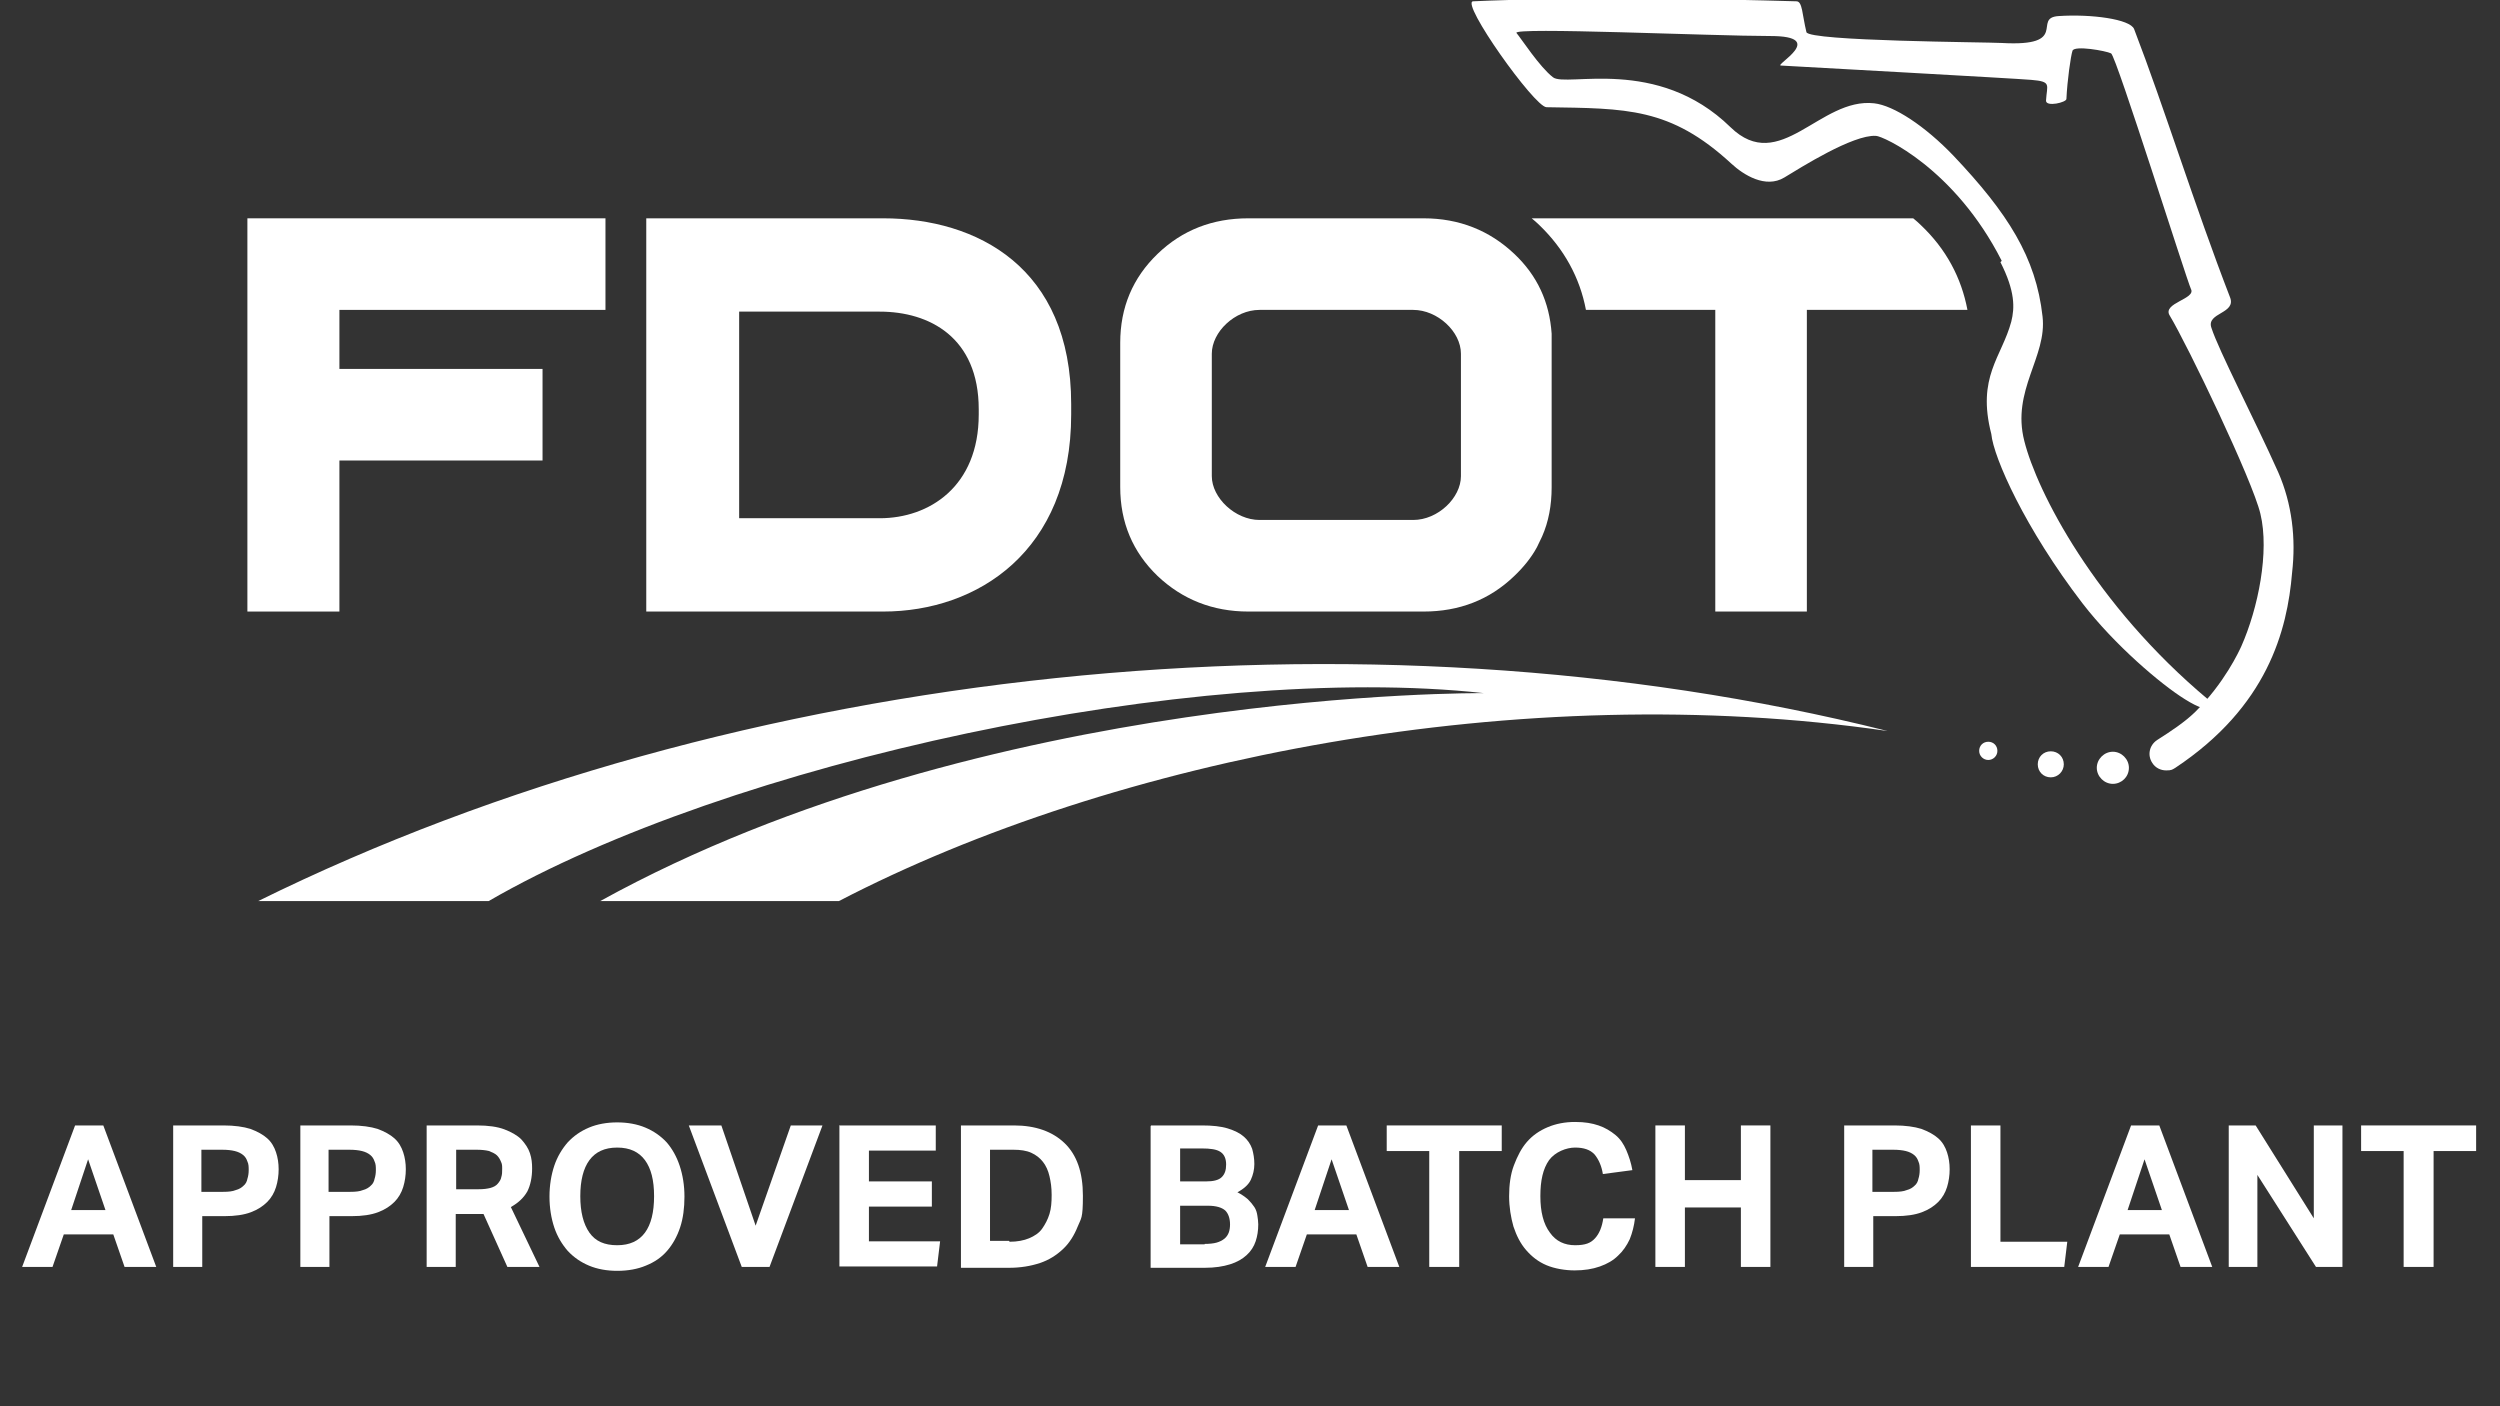 <?xml version="1.0" encoding="utf-8"?>
<svg xmlns="http://www.w3.org/2000/svg" id="Layer_1" data-name="Layer 1" version="1.1" viewBox="0 0 576 324">
  <rect x="0" y="0" width="576" height="324" fill="#333333" stroke="none"/>
  <defs>
    <style>
      .cls-1 {
        fill-rule: evenodd;
      }

      .cls-1, .cls-2 {
        fill: #fff;
        stroke-width: 0px;
      }
    </style>
  </defs>
  <g>
    <path class="cls-2" d="M357.5,76.9c-.5-7.3-3.3-13.4-8.6-18.4-5.7-5.4-12.7-8.2-20.9-8.2h-40.4c-8.2,0-15.2,2.7-20.9,8.2-5.7,5.5-8.6,12.3-8.6,20.5v33.2c0,8.2,2.9,15,8.6,20.5,5.7,5.4,12.7,8.2,20.9,8.2h40.4c8.2,0,15.2-2.7,20.9-8.2,2.1-2,3.9-4.2,5.2-6.6.2-.4,1.2-2.5,1.2-2.5,1.5-3.4,2.2-7.2,2.2-11.3v-35.3ZM290.2,119.8c-5.6,0-11-5.1-11-10.1v-28.2c0-5,5.3-10.1,11-10.1h35.4c5.6,0,11,5,11,10.1v28.2c0,5-5.3,10.1-11,10.1h-35.4Z"/>
    <polygon class="cls-2" points="57 140.9 78.2 140.9 78.2 106.1 125 106.1 125 85 78.2 85 78.2 71.4 139.5 71.4 139.5 50.3 57 50.3 57 140.9"/>
    <path class="cls-2" d="M203.5,50.3h-54.6v90.6h54.6c21.7,0,43.3-13.9,43.3-45.4v-2.4c0-31.5-21.7-42.8-43.3-42.8ZM225.5,95.5c0,16.6-11.4,23.9-22.8,23.9h-32.4v-47.6h32.4c11.4,0,22.8,5.9,22.8,22.5v1.3Z"/>
    <path class="cls-1" d="M434.8,168.4c-120.8-30.3-265.1-15.2-375.3,39.2h53.1c55.1-31.9,162.5-55.2,229.3-47.9-.4,0-114.8-1.1-203.6,47.9h55c63.5-33,157.5-51.4,241.4-39.2Z"/>
    <g>
      <path class="cls-2" d="M460.2,173c0,1.2-1,2.1-2.1,2.1s-2.1-.9-2.1-2.1.9-2.1,2.1-2.1,2.1.9,2.1,2.1Z"/>
      <path class="cls-2" d="M475.5,176.1c0,1.6-1.3,3-3,3s-3-1.3-3-3,1.3-3,3-3,3,1.3,3,3Z"/>
      <path class="cls-2" d="M490.5,176.9c0,2.1-1.7,3.7-3.7,3.7s-3.7-1.7-3.7-3.7,1.7-3.7,3.7-3.7,3.7,1.7,3.7,3.7Z"/>
      <path class="cls-2" d="M460.9,60.4c3.4,6.7,3.3,10.5,2.5,13.7-2.2,8.2-8,12.7-4.6,25.9.5,5.4,7.8,21.8,21,39,7.4,9.6,18.1,18.7,23.6,22.1,6.5,4.1,7,1.5,5.4.1-26.2-21.9-39.5-48-42.4-59.6-3-11.7,5.3-19.4,4.2-28.7-1.5-13.6-8-23.8-20.5-37-6.6-6.9-13.8-11.6-18.3-12.1-12.5-1.4-21.7,16.6-33.1,5.5-16.9-16.5-37.9-9.1-40.9-11.5-3.1-2.4-7.3-8.9-8.4-10.2-1.2-1.4,45.2.7,58.5.7s.9,6.7,2.4,6.8c1.6.1,54.5,3,57.7,3.3,4.8.4,3.6,1.1,3.4,4.8,0,1.5,4.7.4,4.7-.4.2-4.3,1-9.9,1.4-11.1.4-1.3,7.7,0,8.9.6,1.2.7,17.4,52.2,18.4,54.3,1.2,2.3-6.7,3.2-4.9,6.1,4.1,6.8,19.1,38,20.9,45.7,2.1,8.7-.5,21.7-4.4,30.5-.5,1.1-3.9,8.5-10.7,15.2-2.4,2.3-5.4,4.3-8.7,6.4-1.8,1.2-2.3,3.5-1.1,5.3.7,1.1,1.9,1.7,3.2,1.7s1.4-.2,2.1-.6c21.2-14.1,25.8-31.6,26.9-45,.9-7.8,0-15.8-3.2-23.1-5.5-12.3-13.7-28-15.4-33.3-1.2-3.5,5.8-3.2,4.3-7-8.2-21.2-15.1-43.6-22.1-61.8-.9-2.3-9.9-3.5-17.4-3-6.2.4,2.8,7.1-13.1,6.2-3.3-.2-44.5-.4-45-2.5-1-4.1-.9-7.1-2.3-7.1-41-1.2-66.1-.4-74.5,0-3,.2,14.1,24.3,16.9,24.4,18.4.3,28.5,0,42.6,13,2.8,2.6,7.9,5.8,12.2,3.2,3.8-2.3,15.8-9.9,21.1-9.6,1.6,0,18.2,7.5,29,28.8Z"/>
    </g>
    <path class="cls-2" d="M442.6,51.9c5.8,5.5,9.3,12.1,10.7,19.5h-37v69.5h-21.1v-69.5h-29.8c-1.4-7.4-5-14-10.7-19.5-.6-.6-1.2-1.1-1.8-1.6h87.9c.6.5,1.2,1,1.8,1.6"/>
  </g>
  <g>
    <path class="cls-2" d="M17.3,259.3h6.5l12.2,32.6h-7.3l-2.6-7.5h-11.4l-2.6,7.5h-7l12.2-32.6ZM24.3,278.8l-4-11.7-3.9,11.7h7.9Z"/>
    <path class="cls-2" d="M39.8,259.3h11.7c2.5,0,4.6.3,6.2.8,1.6.6,2.9,1.3,3.9,2.2,1,.9,1.6,2,2,3.2.4,1.2.6,2.5.6,3.9s-.2,2.8-.6,4.1c-.4,1.3-1.1,2.5-2,3.4-1,1-2.2,1.8-3.8,2.4-1.6.6-3.6.9-6.1.9h-5.1v11.7h-6.7v-32.6ZM51.4,274.6c1.2,0,2.2-.1,2.9-.4.8-.2,1.4-.6,1.8-1,.5-.4.8-1,.9-1.6.2-.6.3-1.3.3-2s0-1.4-.3-2c-.2-.6-.5-1.1-1-1.5-.5-.4-1.1-.7-1.9-.9-.8-.2-1.8-.3-2.9-.3h-4.8v9.7h4.9Z"/>
    <path class="cls-2" d="M69.1,259.3h11.7c2.5,0,4.6.3,6.2.8,1.6.6,2.9,1.3,3.9,2.2,1,.9,1.6,2,2,3.2.4,1.2.6,2.5.6,3.9s-.2,2.8-.6,4.1c-.4,1.3-1.1,2.5-2,3.4-1,1-2.2,1.8-3.8,2.4-1.6.6-3.6.9-6.1.9h-5.1v11.7h-6.7v-32.6ZM80.7,274.6c1.2,0,2.2-.1,2.9-.4.8-.2,1.4-.6,1.8-1,.5-.4.8-1,.9-1.6.2-.6.3-1.3.3-2s0-1.4-.3-2c-.2-.6-.5-1.1-1-1.5-.5-.4-1.1-.7-1.9-.9-.8-.2-1.8-.3-2.9-.3h-4.8v9.7h4.9Z"/>
    <path class="cls-2" d="M98.3,259.3h11.6c2.6,0,4.7.3,6.3.9s3,1.4,3.9,2.3c.9,1,1.6,2,2,3.2.4,1.2.5,2.3.5,3.5,0,2.1-.4,3.9-1.1,5.3-.8,1.4-2,2.6-3.8,3.6l6.6,13.8h-7.4l-5.5-12.2h-6.4v12.2h-6.7v-32.6ZM110.3,274c1.1,0,1.9-.1,2.7-.3.7-.2,1.3-.5,1.7-1s.7-.9.8-1.5c.2-.6.2-1.2.2-1.9s0-1.1-.3-1.7c-.2-.5-.5-1-.9-1.4-.4-.4-1.1-.7-1.8-1-.8-.2-1.8-.3-2.9-.3h-4.7v9.1h5.3Z"/>
    <path class="cls-2" d="M142.2,292.8c-2.4,0-4.6-.4-6.5-1.2-1.9-.8-3.5-1.9-4.9-3.4-1.3-1.5-2.4-3.3-3.1-5.4-.7-2.1-1.1-4.5-1.1-7.1s.4-5,1.1-7.1c.7-2.1,1.8-3.9,3.1-5.4,1.4-1.5,3-2.6,4.9-3.4,1.9-.8,4.1-1.2,6.5-1.2s4.6.4,6.5,1.2c1.9.8,3.5,1.9,4.9,3.4,1.3,1.5,2.3,3.3,3,5.4.7,2.1,1.1,4.5,1.1,7.1s-.3,5-1,7.1-1.7,3.9-3,5.4-2.9,2.6-4.9,3.4c-1.9.8-4.1,1.2-6.6,1.2ZM142.2,286.9c2.9,0,5-1,6.4-2.9,1.4-1.9,2.1-4.7,2.1-8.4s-.7-6.4-2.1-8.3-3.5-2.9-6.4-2.9-5,1-6.4,2.9-2.1,4.7-2.1,8.3.7,6.4,2.1,8.4c1.4,2,3.5,2.9,6.4,2.9Z"/>
    <path class="cls-2" d="M158.6,259.3h7.6l7.9,23.1,8.1-23.1h7.3l-12.2,32.6h-6.4l-12.2-32.6Z"/>
    <path class="cls-2" d="M193.3,259.3h22.3v5.8h-15.4v7.1h14.5v5.8h-14.5v8h16.4l-.7,5.8h-22.5v-32.6Z"/>
    <path class="cls-2" d="M221.4,259.3h12.2c5,0,8.9,1.4,11.7,4.1s4.2,6.7,4.2,12.1-.4,5.1-1.2,7.1c-.8,2-1.9,3.8-3.4,5.2s-3.2,2.5-5.3,3.2c-2.1.7-4.5,1.1-7.1,1.1h-11.1v-32.6ZM232.6,286.1c1.8,0,3.3-.3,4.5-.8,1.2-.5,2.3-1.2,3-2.2s1.3-2.1,1.7-3.4c.4-1.3.5-2.7.5-4.4s-.2-3-.5-4.3c-.3-1.3-.8-2.4-1.5-3.3-.7-.9-1.6-1.6-2.7-2.1-1.1-.5-2.5-.7-4.1-.7h-5.4v21h4.4Z"/>
    <path class="cls-2" d="M265.2,259.3h11.7c2.4,0,4.4.2,6,.7,1.6.5,2.8,1.1,3.7,1.9s1.5,1.7,1.9,2.8c.3,1.1.5,2.2.5,3.5s-.3,2.5-.8,3.6c-.5,1.1-1.6,2.1-3.1,2.9,1,.5,1.8,1.1,2.4,1.6.6.6,1.1,1.2,1.5,1.8s.6,1.3.7,2,.2,1.3.2,2c0,1.4-.2,2.7-.6,3.9-.4,1.2-1.1,2.3-2.1,3.2-1,.9-2.2,1.6-3.8,2.1-1.6.5-3.5.8-5.8.8h-12.5v-32.6ZM277.8,272.2c1.8,0,3-.3,3.7-1s1-1.6,1-2.9-.4-2.3-1.3-2.9c-.9-.6-2.3-.8-4.4-.8h-4.9v7.6h5.9ZM277.5,286.6c1.1,0,2.1-.1,2.8-.3.7-.2,1.3-.5,1.8-.9.5-.4.8-.9,1-1.4.2-.5.3-1.2.3-1.9,0-1.4-.4-2.5-1.1-3.2-.8-.7-2.1-1.1-4-1.1h-6.4v8.9h5.7Z"/>
    <path class="cls-2" d="M303.7,259.3h6.5l12.2,32.6h-7.3l-2.6-7.5h-11.4l-2.6,7.5h-7l12.2-32.6ZM310.8,278.8l-4-11.7-3.9,11.7h7.9Z"/>
    <path class="cls-2" d="M329.3,265.2h-9.8v-5.9h26.5v5.9h-9.8v26.7h-6.9v-26.7Z"/>
    <path class="cls-2" d="M376.7,280.7c-.2,1.7-.6,3.3-1.2,4.8-.7,1.5-1.6,2.8-2.7,3.8-1.1,1.1-2.5,1.9-4.2,2.5-1.7.6-3.6.9-5.8.9s-4.6-.4-6.5-1.2-3.4-2-4.7-3.5c-1.3-1.5-2.2-3.3-2.9-5.4-.6-2.1-1-4.5-1-7s.3-5,1.1-7.1,1.7-3.9,3-5.4c1.3-1.5,2.9-2.6,4.8-3.4,1.9-.8,4-1.2,6.3-1.2s3.9.3,5.4.8c1.5.5,2.8,1.3,3.9,2.2s1.9,2.1,2.5,3.5c.6,1.4,1.1,2.9,1.4,4.6l-6.8.9c-.3-1.9-1-3.4-1.9-4.5-1-1.1-2.5-1.6-4.5-1.6s-4.6,1-6,2.9c-1.4,2-2,4.7-2,8.3s.7,6.4,2.2,8.4c1.4,2,3.4,2.9,5.8,2.9s3.6-.5,4.6-1.6c1-1.1,1.6-2.6,1.9-4.6h7.3Z"/>
    <path class="cls-2" d="M381.4,259.3h6.8v12.6h12.9v-12.6h6.8v32.6h-6.8v-13.7h-12.9v13.7h-6.8v-32.6Z"/>
    <path class="cls-2" d="M424.8,259.3h11.7c2.5,0,4.6.3,6.2.8,1.6.6,2.9,1.3,3.9,2.2,1,.9,1.6,2,2,3.2.4,1.2.6,2.5.6,3.9s-.2,2.8-.6,4.1c-.4,1.3-1.1,2.5-2,3.4-1,1-2.2,1.8-3.8,2.4-1.6.6-3.6.9-6.1.9h-5.1v11.7h-6.7v-32.6ZM436.4,274.6c1.2,0,2.2-.1,2.9-.4.8-.2,1.4-.6,1.8-1,.5-.4.8-1,.9-1.6.2-.6.3-1.3.3-2s0-1.4-.3-2c-.2-.6-.5-1.1-1-1.5-.5-.4-1.1-.7-1.9-.9-.8-.2-1.8-.3-2.9-.3h-4.8v9.7h4.9Z"/>
    <path class="cls-2" d="M454.1,259.3h6.8v26.8h15.4l-.7,5.8h-21.5v-32.6Z"/>
    <path class="cls-2" d="M491,259.3h6.5l12.2,32.6h-7.3l-2.6-7.5h-11.4l-2.6,7.5h-7l12.2-32.6ZM498.1,278.8l-4-11.7-3.9,11.7h7.9Z"/>
    <path class="cls-2" d="M513.6,259.3h6.1l13.4,21.4v-21.4h6.6v32.6h-6.1l-13.5-21.2v21.2h-6.6v-32.6Z"/>
    <path class="cls-2" d="M553.8,265.2h-9.8v-5.9h26.5v5.9h-9.8v26.7h-6.9v-26.7Z"/>
  </g>
</svg>